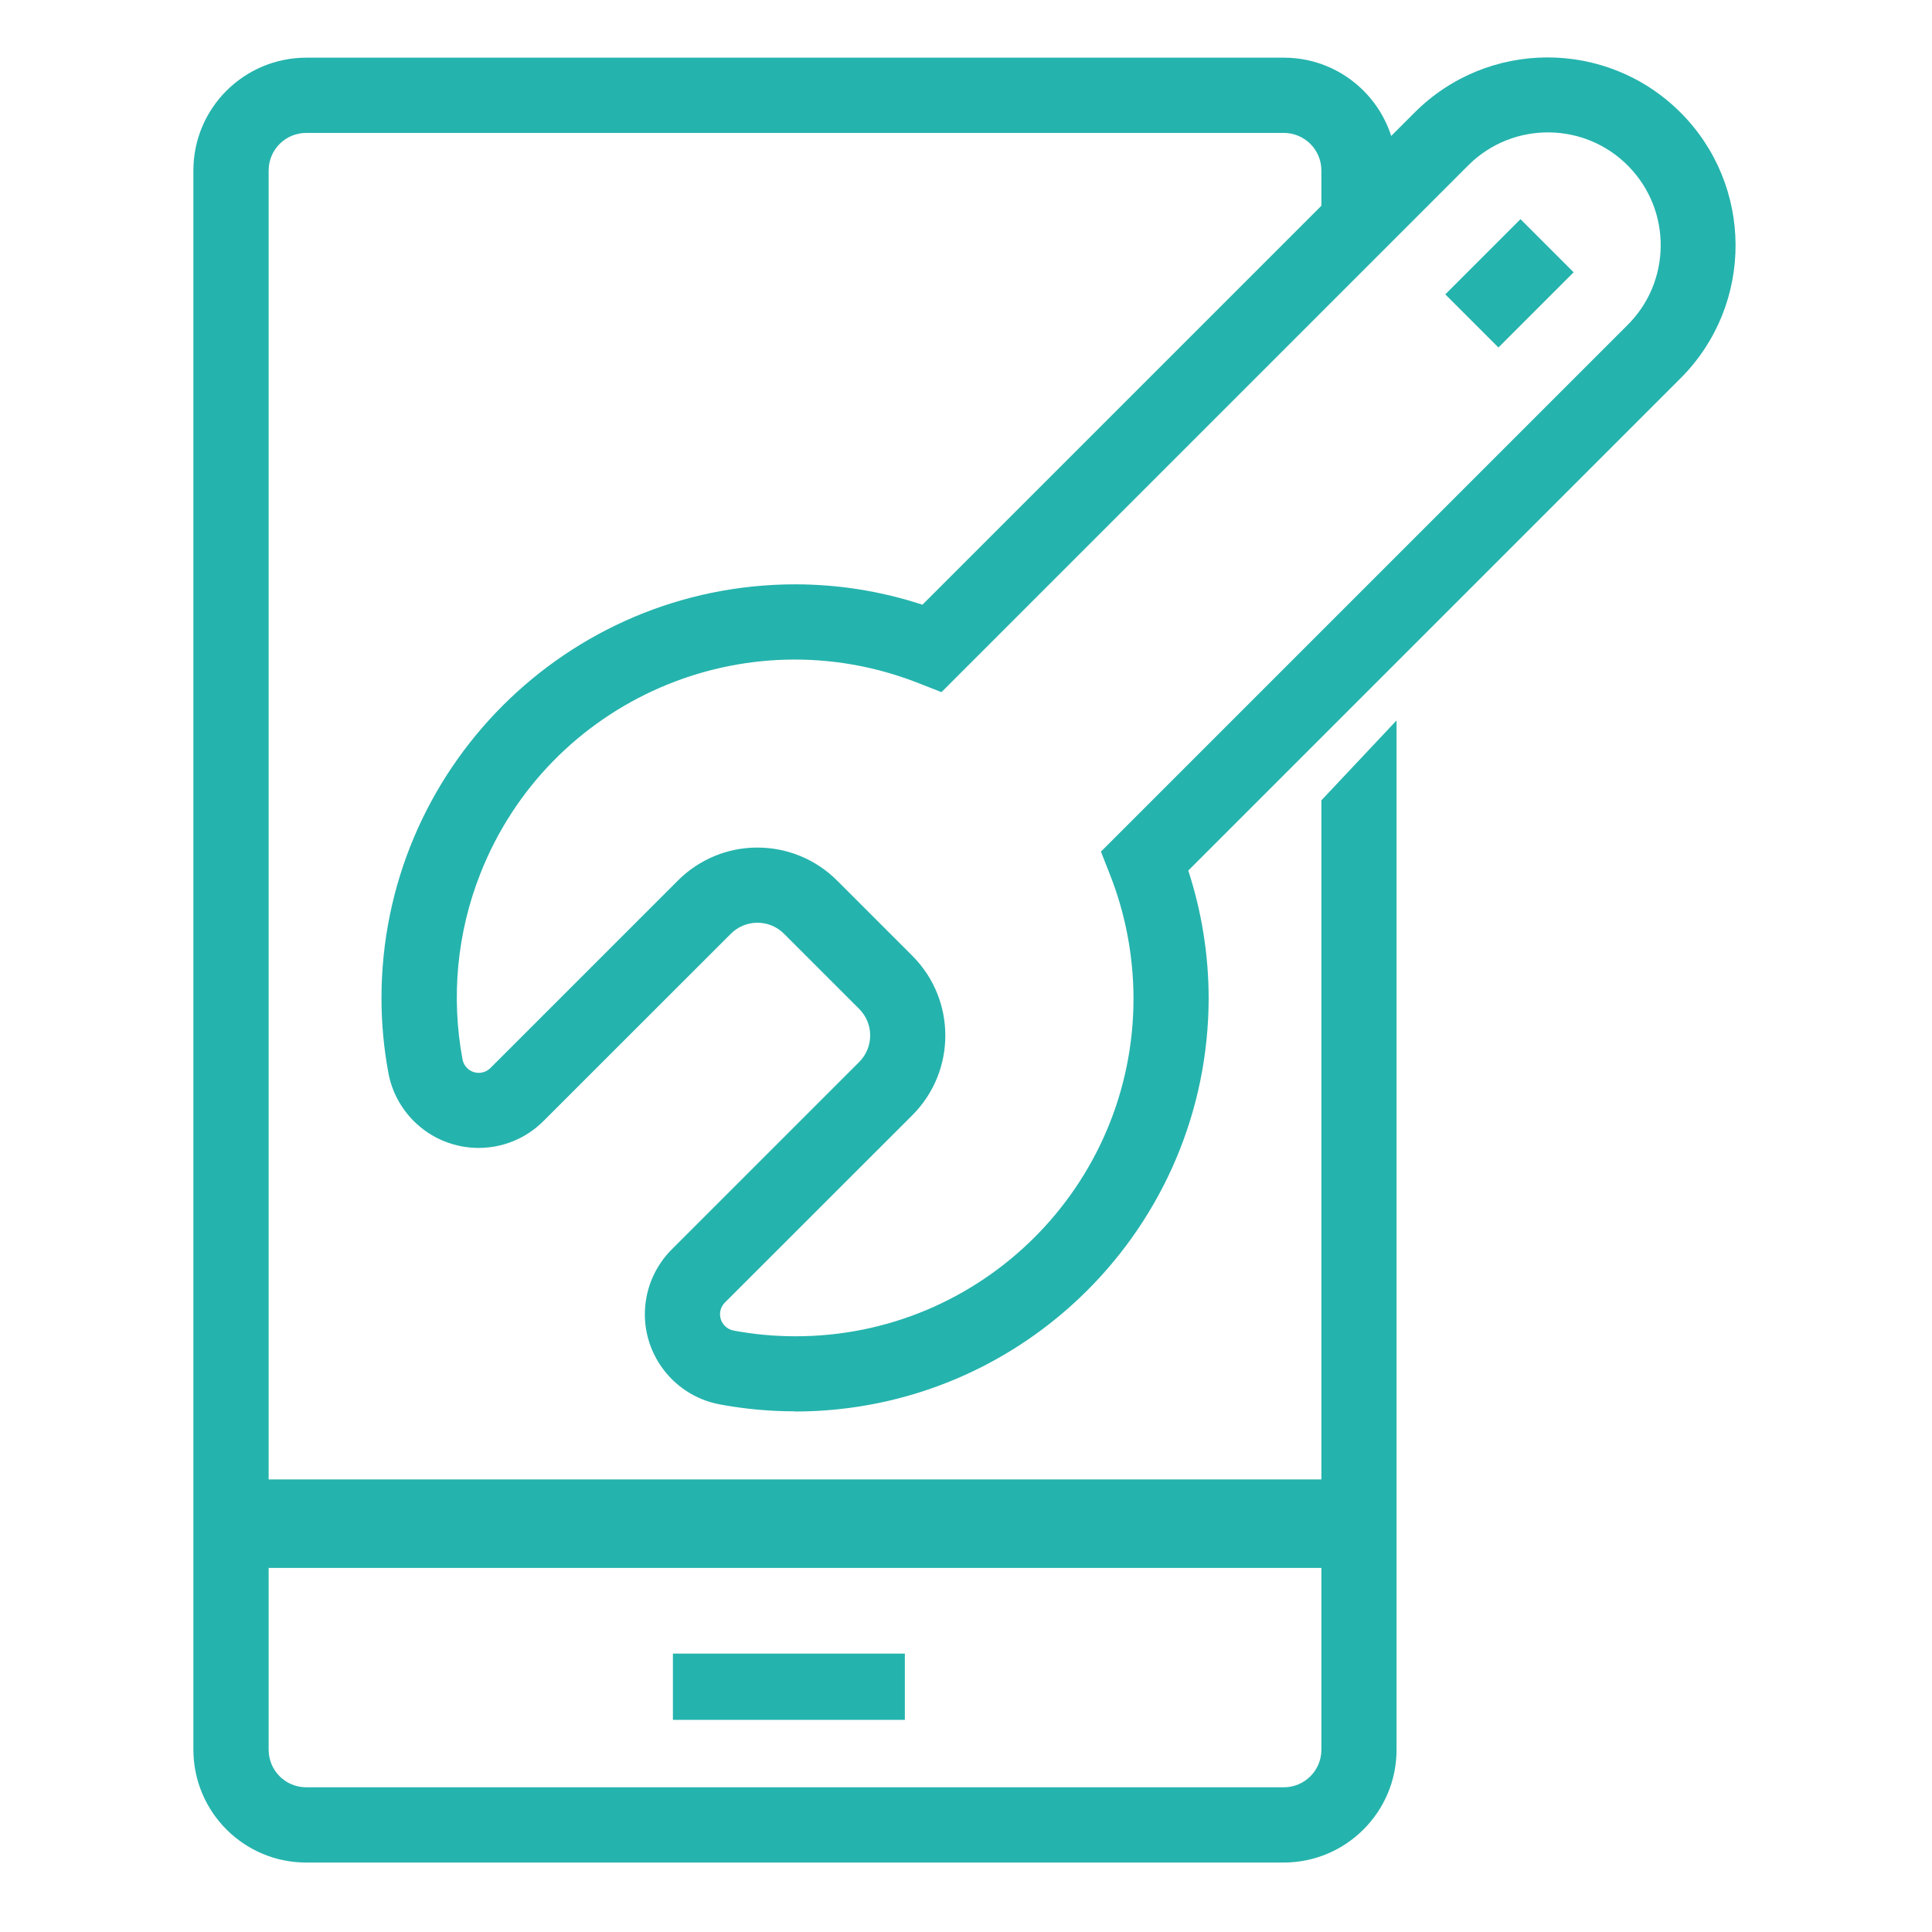 <svg xmlns:xlink="http://www.w3.org/1999/xlink" xmlns="http://www.w3.org/2000/svg" id="Layer_1" viewBox="0 0 200 200" width="200" height="200"><defs><style>.cls-1{fill:#25b3ad;}</style></defs><g id="Group_405"><rect id="Rectangle_115" class="cls-1" x="150.75" y="25.44" width="11.01" height="7.78" transform="translate(25.03 119.08) rotate(-45)"></rect></g><g id="Group_324"><path id="Path_179" class="cls-1" d="m82.29,146.1c-2.61,0-5.22-.24-7.79-.72-5.15-.97-8.55-5.93-7.58-11.08.35-1.88,1.27-3.61,2.62-4.96l19.4-19.4c1.52-1.52,1.52-3.98,0-5.5l-7.78-7.78c-1.52-1.52-3.98-1.52-5.5,0l-19.4,19.39c-3.71,3.71-9.72,3.71-13.43,0-1.35-1.35-2.27-3.08-2.62-4.96-.48-2.57-.72-5.18-.72-7.79.03-23.63,19.18-42.79,42.81-42.81,4.48,0,8.93.71,13.19,2.11l50.9-50.9c7.57-7.63,19.89-7.68,27.52-.11s7.68,19.89.11,27.52c-.04.04-.07.07-.11.11l-50.9,50.9c1.39,4.26,2.1,8.71,2.11,13.19-.03,23.64-19.18,42.79-42.82,42.81m-3.89-58.38c3.1,0,6.07,1.23,8.25,3.42l7.78,7.78c4.56,4.56,4.56,11.95,0,16.51l-19.4,19.39c-.67.67-.67,1.75,0,2.42.24.25.56.41.9.48,2.1.39,4.23.59,6.36.59,19.31.04,35-15.59,35.04-34.9,0-4.42-.82-8.79-2.44-12.9l-.93-2.37,54.44-54.44c4.61-4.51,4.68-11.91.17-16.51-4.51-4.61-11.91-4.68-16.51-.17-.06.05-.11.11-.17.17l-54.44,54.44-2.37-.93c-17.98-7.08-38.29,1.75-45.37,19.73-2.41,6.11-3.04,12.77-1.84,19.22.18.93,1.07,1.54,2,1.36.34-.06.65-.23.89-.47l19.4-19.4c2.18-2.19,5.15-3.43,8.25-3.42"></path><rect id="Rectangle_117" class="cls-1" x="21.19" y="153.15" width="120.97" height="9.16"></rect><path id="Path_180" class="cls-1" d="m132.9,192.81H31.7c-6.45,0-11.67-5.23-11.68-11.68V17.65c0-6.45,5.23-11.67,11.68-11.68h101.2c6.45,0,11.67,5.23,11.68,11.68v5.23h-7.79v-5.23c0-2.15-1.74-3.89-3.89-3.89H31.7c-2.15,0-3.89,1.74-3.89,3.89v163.48c0,2.15,1.74,3.89,3.89,3.89h101.2c2.15,0,3.89-1.74,3.89-3.89v-98.28l7.78-8.27v106.55c0,6.45-5.23,11.67-11.68,11.68"></path><rect id="Rectangle_111" class="cls-1" x="69.66" y="171.18" width="24.01" height="6.86"></rect></g></svg>